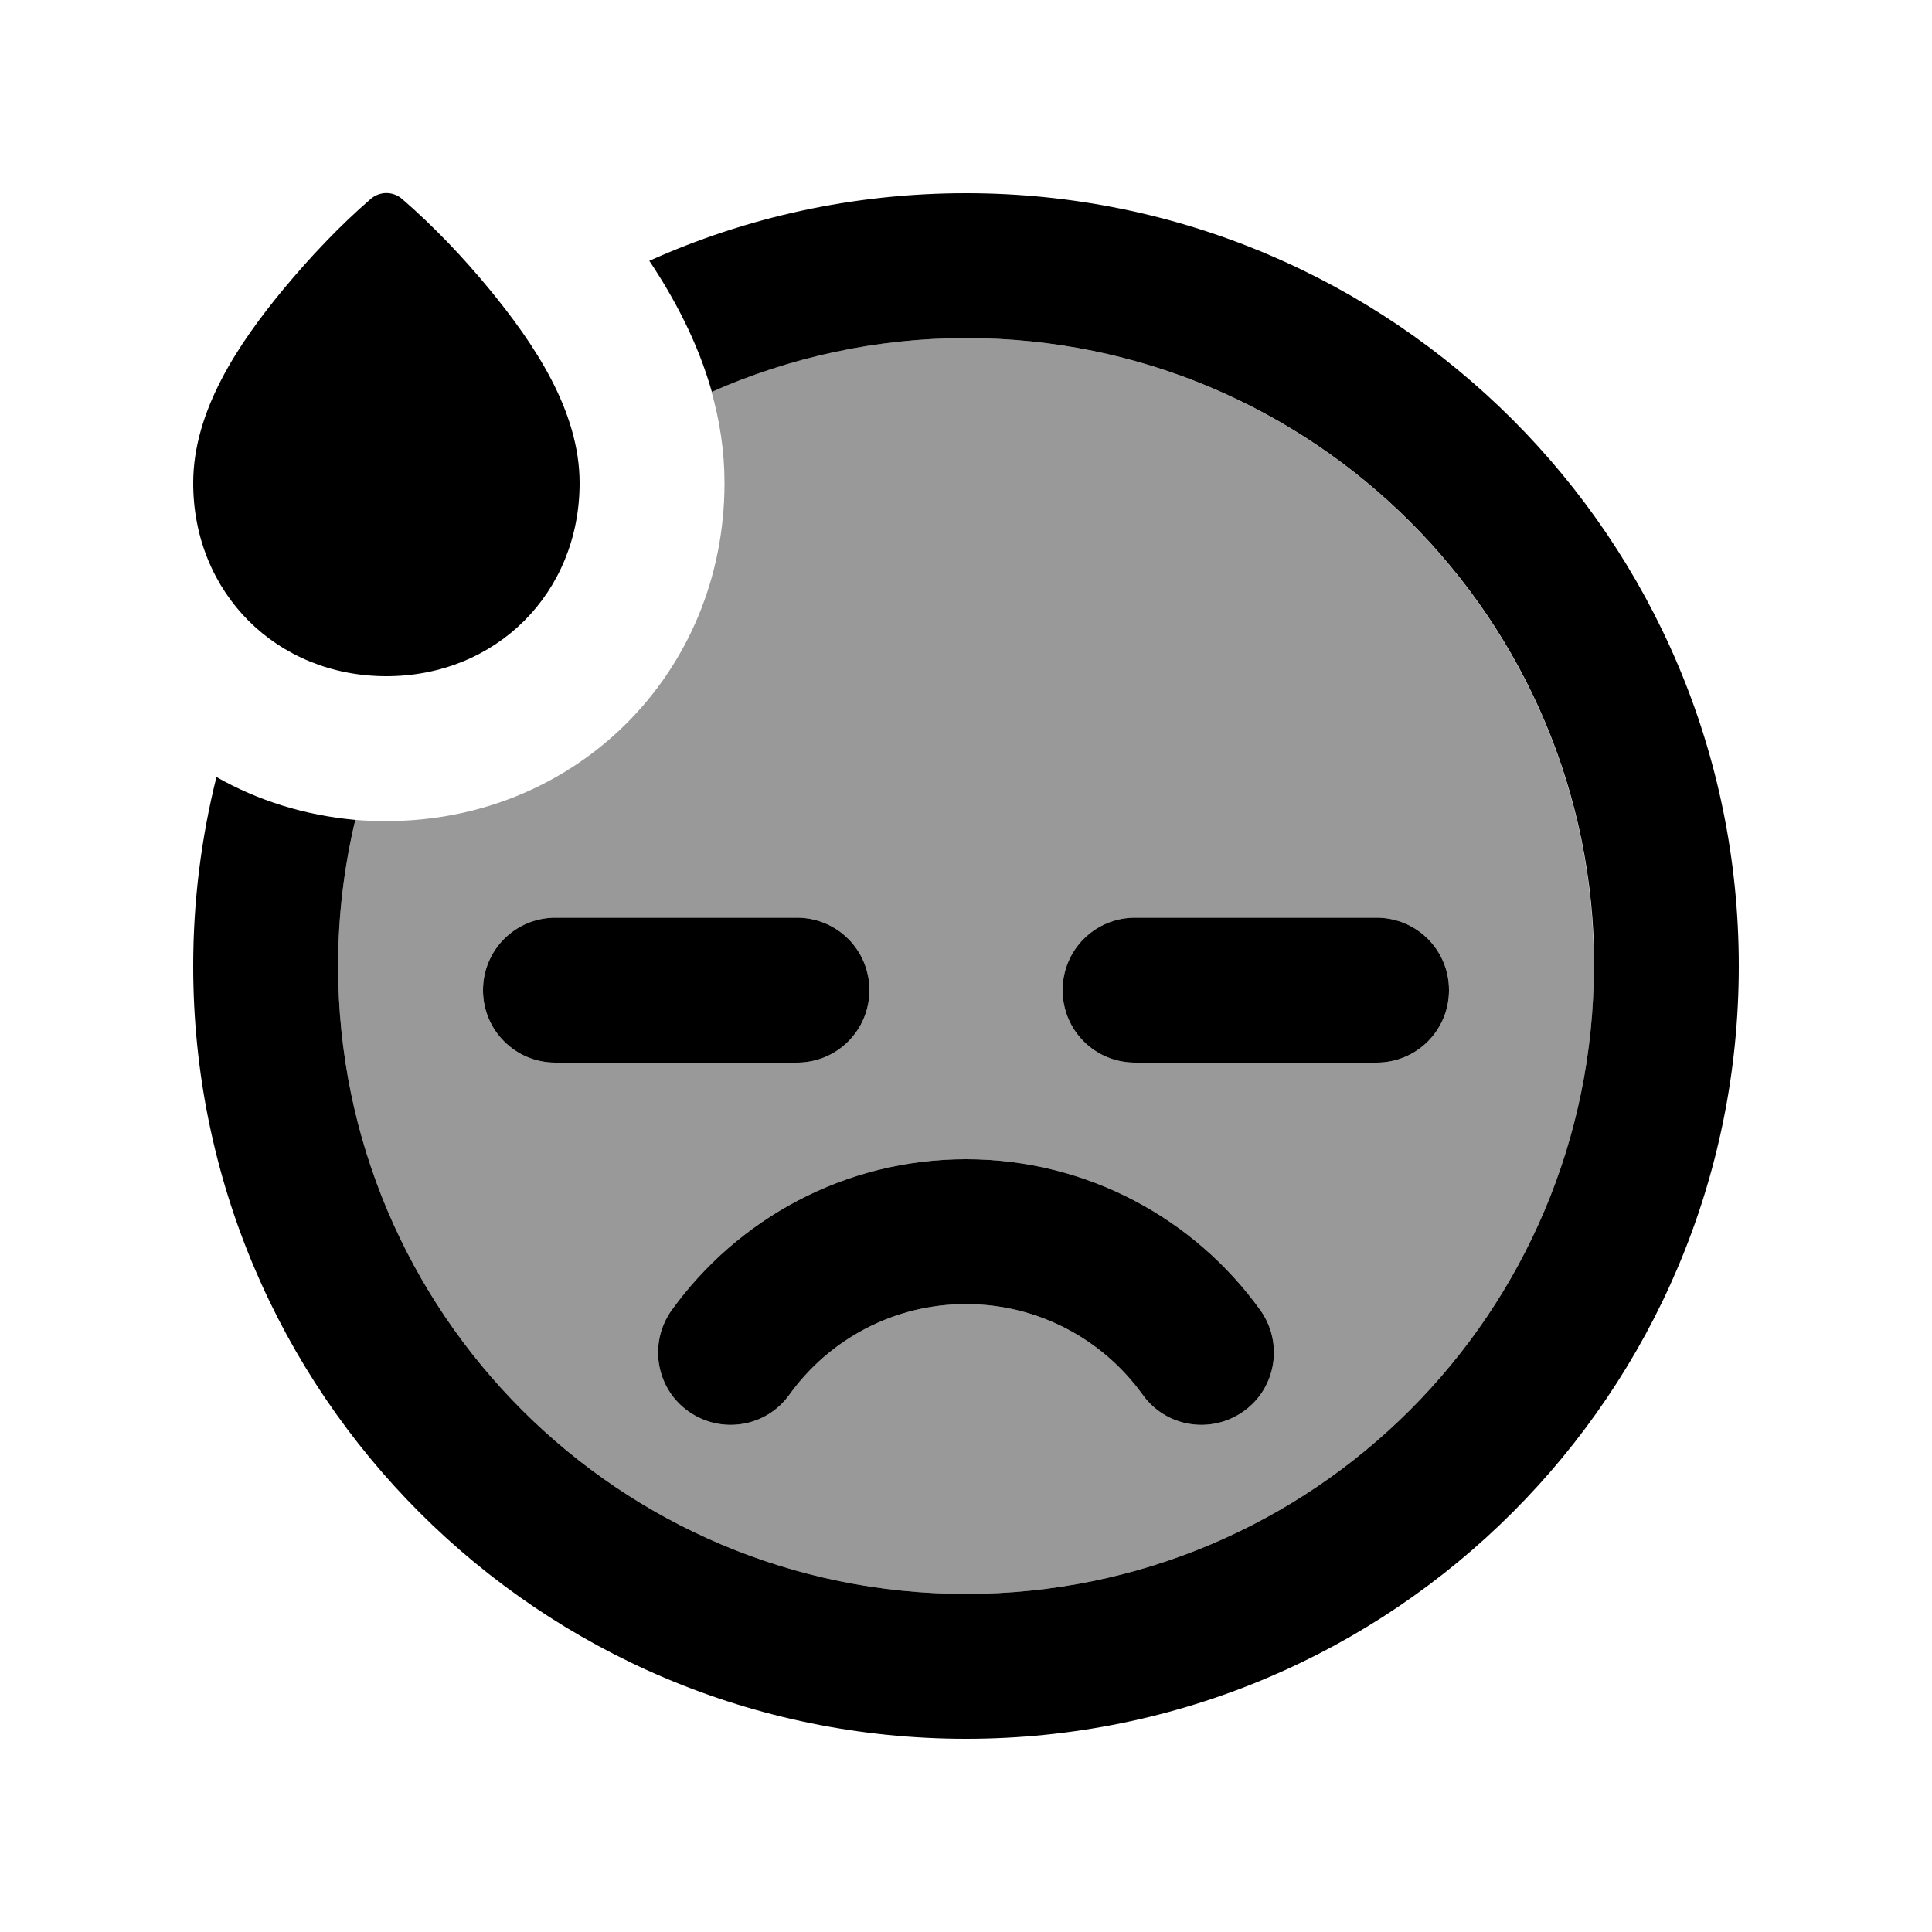 <svg xmlns="http://www.w3.org/2000/svg" viewBox="0 0 640 640"><!--! Font Awesome Pro 7.1.0 by @fontawesome - https://fontawesome.com License - https://fontawesome.com/license (Commercial License) Copyright 2025 Fonticons, Inc. --><path opacity=".4" fill="currentColor" d="M112 320C112 303.3 114 287.1 117.7 271.6C121.1 271.9 124.5 272 128 272C190.9 272 240 222.9 240 160C240 149.4 238.4 139.3 235.7 129.8C261.5 118.4 290 112 320 112C434.9 112 528 205.1 528 320C528 434.9 434.9 528 320 528C205.1 528 112 434.9 112 320zM160 328C160 341.3 170.7 352 184 352L264 352C277.3 352 288 341.3 288 328C288 314.7 277.3 304 264 304L184 304C170.7 304 160 314.7 160 328zM222.5 434C214.8 444.8 217.2 459.8 228 467.5C238.8 475.2 253.8 472.8 261.5 462C274.6 443.8 295.9 432 320 432C344.1 432 365.4 443.8 378.5 462C386.2 472.8 401.2 475.2 412 467.5C422.8 459.8 425.2 444.8 417.5 434C395.8 403.8 360.2 384 320 384C279.8 384 244.3 403.8 222.5 434zM352 328C352 341.3 362.7 352 376 352L456 352C469.3 352 480 341.3 480 328C480 314.7 469.3 304 456 304L376 304C362.7 304 352 314.7 352 328z"/><path fill="currentColor" d="M162.2 95.9C153.4 85.2 143.7 75 133.2 65.9C130.2 63.3 125.8 63.3 122.8 65.9C112.3 75 102.7 85.2 93.8 95.9C79.1 113.7 64 136 64 160C64 196.4 91.6 224 128 224C164.4 224 192 196.4 192 160C192 136 176.8 113.7 162.2 95.9zM528 320C528 434.9 434.9 528 320 528C205.1 528 112 434.9 112 320C112 303.3 114 287.1 117.7 271.6C101 270.1 85.4 265.2 71.7 257.4C66.7 277.4 64 298.4 64 320C64 461.4 178.6 576 320 576C461.4 576 576 461.4 576 320C576 178.6 461.4 64 320 64C282.6 64 247.1 72 215.1 86.4C223.1 98.4 231.1 113.1 235.8 129.8C261.6 118.4 290.1 112 320.1 112C435 112 528.1 205.1 528.1 320zM320 432C344.1 432 365.4 443.8 378.5 462C386.2 472.8 401.2 475.2 412 467.5C422.8 459.8 425.2 444.8 417.5 434C395.8 403.8 360.2 384 320 384C279.8 384 244.3 403.8 222.5 434C214.8 444.8 217.2 459.8 228 467.5C238.8 475.2 253.8 472.8 261.5 462C274.6 443.8 295.9 432 320 432zM184 304C170.7 304 160 314.7 160 328C160 341.3 170.7 352 184 352L264 352C277.3 352 288 341.3 288 328C288 314.7 277.3 304 264 304L184 304zM352 328C352 341.3 362.7 352 376 352L456 352C469.3 352 480 341.3 480 328C480 314.7 469.3 304 456 304L376 304C362.7 304 352 314.7 352 328z"/></svg>